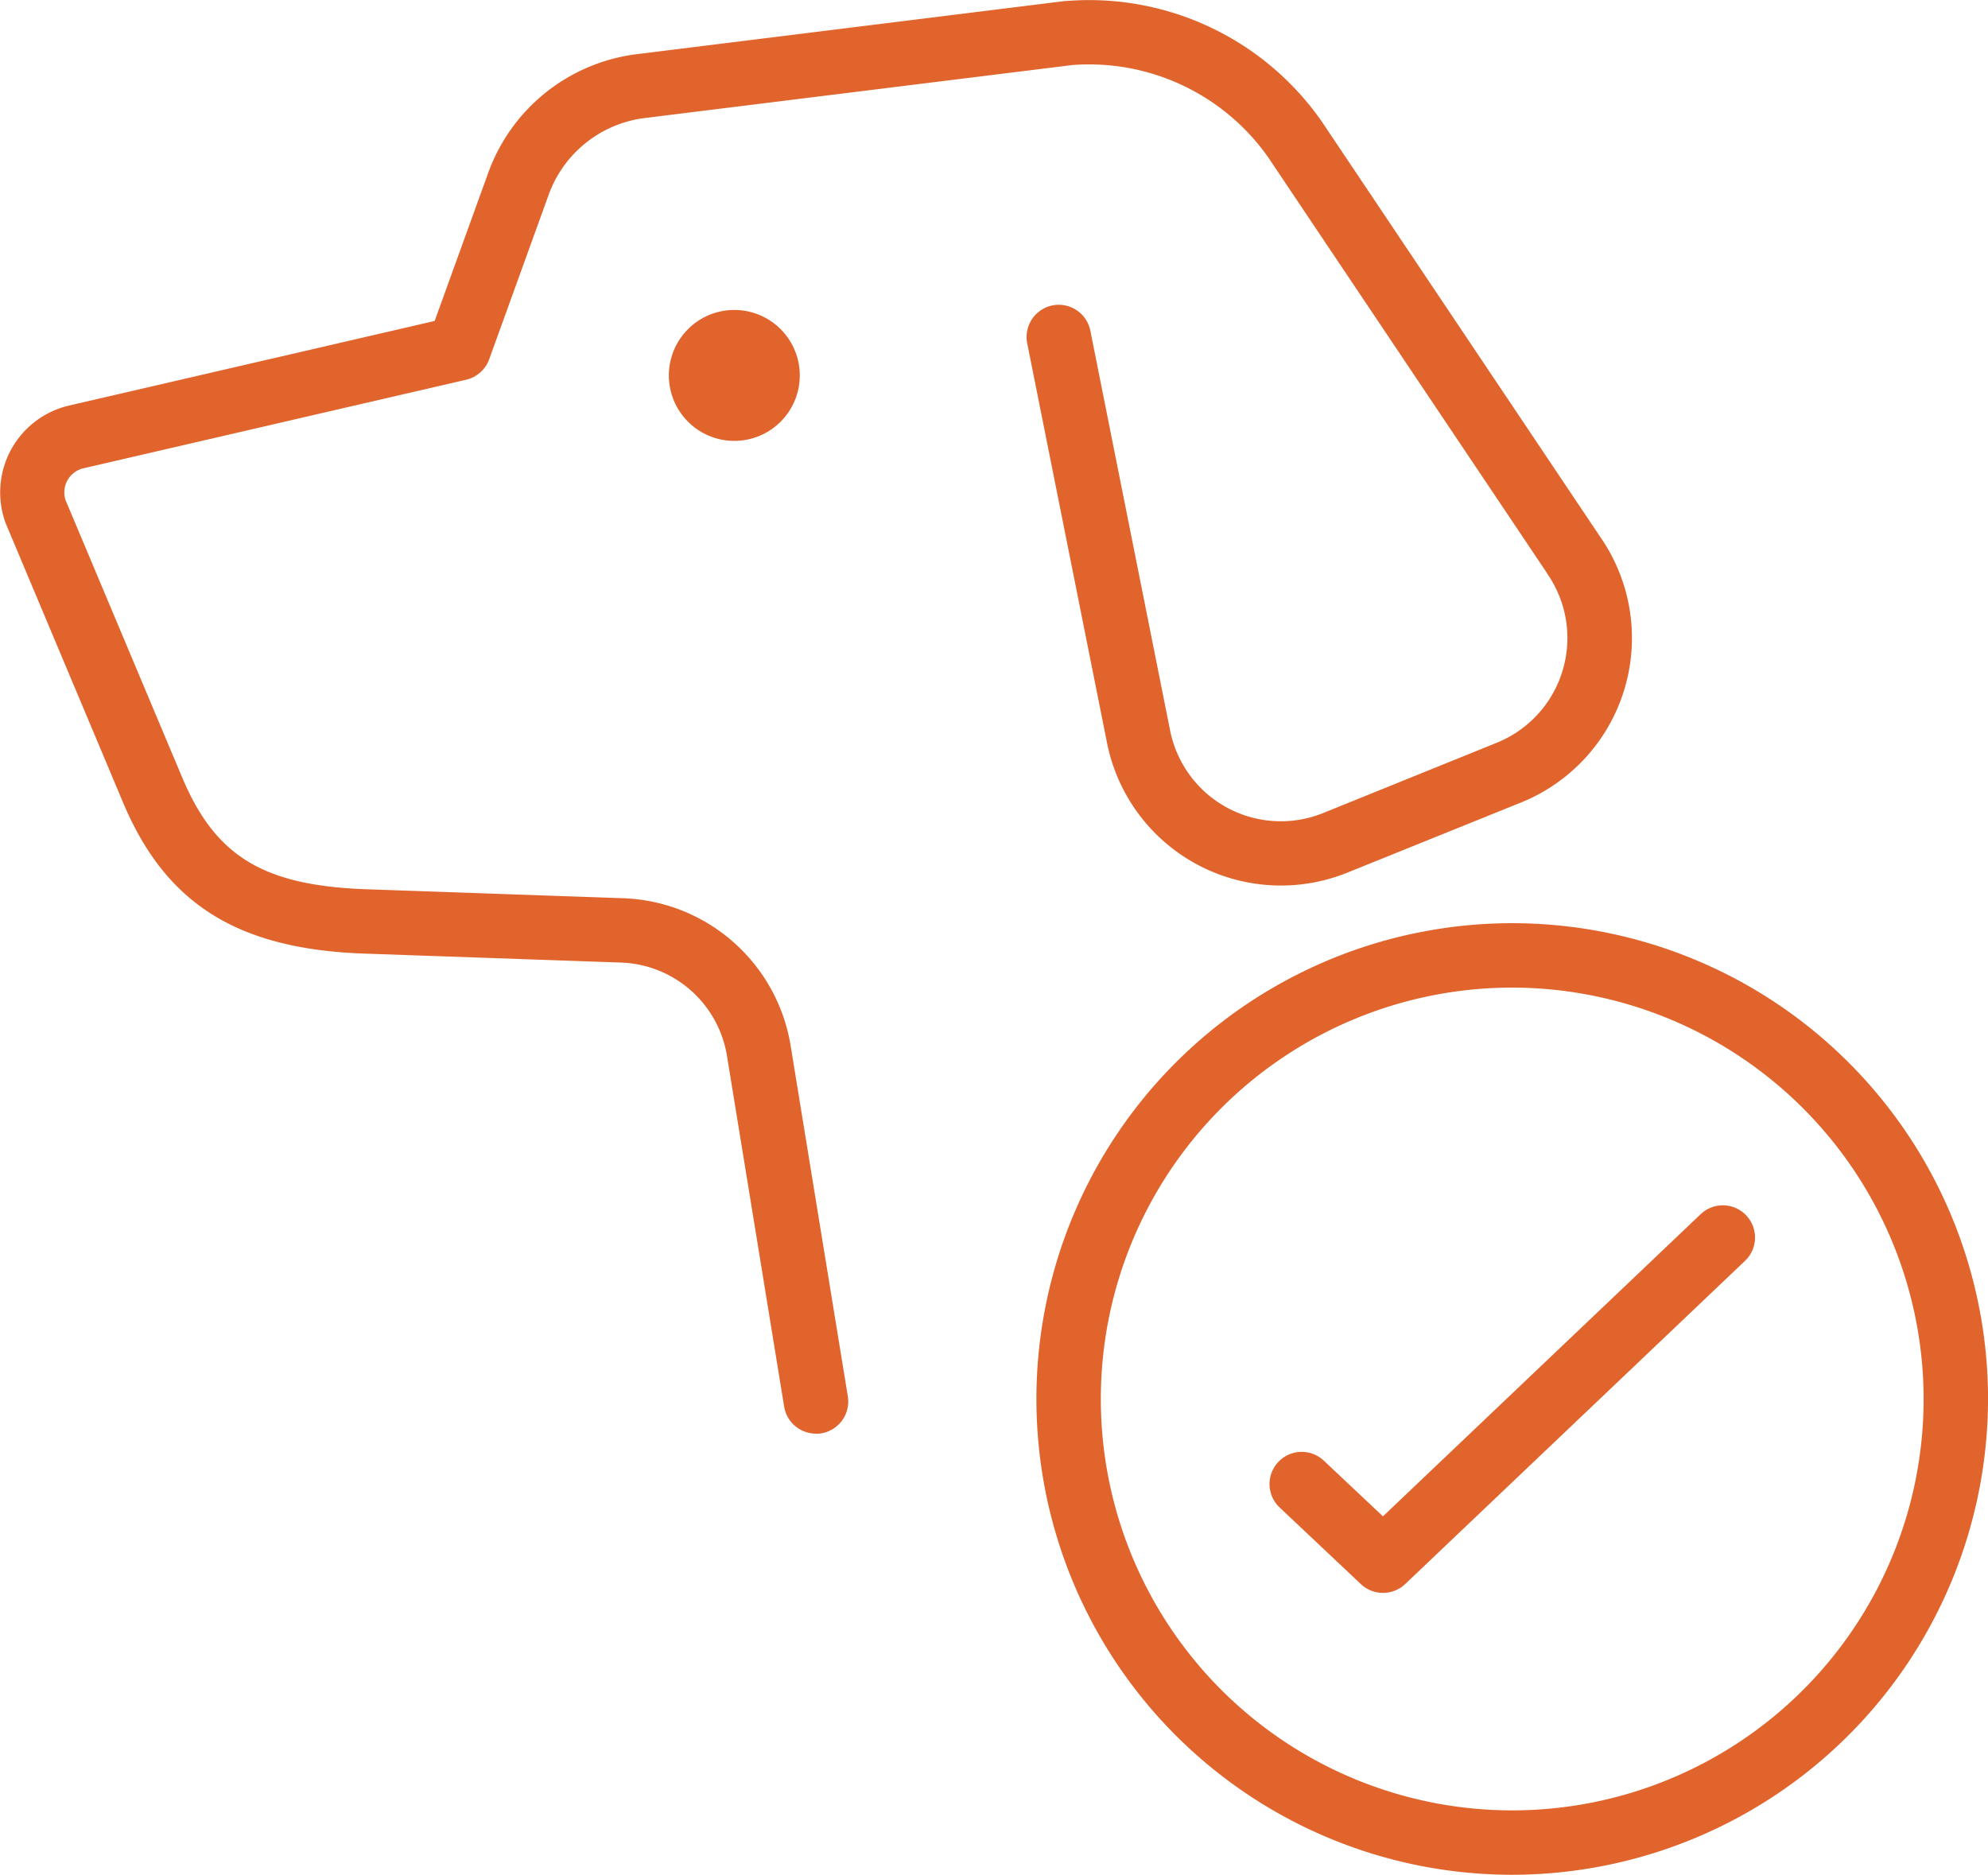 <svg xmlns="http://www.w3.org/2000/svg" xmlns:xlink="http://www.w3.org/1999/xlink" width="63.621" height="60" viewBox="0 0 63.621 60">
  <g id="Group_1848" data-name="Group 1848">
    <path id="Path_2539" data-name="Path 2539" d="M299.379,293.2a1.028,1.028,0,0,1-.707-.28l-2.6-2.452a1.03,1.03,0,0,1,1.413-1.5l1.893,1.783,10.167-9.67a1.03,1.03,0,1,1,1.42,1.493l-10.873,10.342a1.028,1.028,0,0,1-.71.284" transform="translate(-255.12 -242.222)" fill="#e0642c"/>
    <path id="Path_2540" data-name="Path 2540" d="M256.679,245.543a15.227,15.227,0,1,1,15.227-15.227,15.244,15.244,0,0,1-15.227,15.227m0-28.393a13.166,13.166,0,1,0,13.166,13.166,13.181,13.181,0,0,0-13.166-13.166" transform="translate(-208.284 -185.543)" fill="#e0642c"/>
    <path id="Path_2541" data-name="Path 2541" d="M160,74.293A2.095,2.095,0,1,1,157.9,72.2,2.095,2.095,0,0,1,160,74.293" transform="translate(-134.405 -62.28)" fill="#e0642c"/>
    <path id="Path_2542" data-name="Path 2542" d="M26.111,45.882a1.031,1.031,0,0,1-1.016-.864L23.264,33.785a3.562,3.562,0,0,0-3.383-2.979l-8.3-.29c-4-.158-6.284-1.6-7.644-4.836l-3.741-8.9c-.006-.015-.013-.031-.018-.046A2.853,2.853,0,0,1,2.21,12.979l11.7-2.707,1.71-4.728a5.815,5.815,0,0,1,4.775-3.812l13.69-1.7.042,0a9.074,9.074,0,0,1,8.152,3.827l.012.017,8.916,13.3a5.675,5.675,0,0,1-2.53,8.507l-5.559,2.245a5.675,5.675,0,0,1-7.69-4.152L32.873,10.985a1.03,1.03,0,0,1,2.021-.4l2.552,12.791a3.614,3.614,0,0,0,4.9,2.644L47.9,23.771a3.614,3.614,0,0,0,1.607-5.424L49.5,18.33,40.582,5.03a7.009,7.009,0,0,0-6.268-2.948L20.646,3.776a3.764,3.764,0,0,0-3.091,2.467l-1.9,5.256a1.03,1.03,0,0,1-.736.653L2.675,14.986A.792.792,0,0,0,2.1,16.011l3.73,8.87c1.057,2.512,2.581,3.448,5.821,3.576l8.3.29A5.628,5.628,0,0,1,25.3,33.453l1.832,11.233a1.031,1.031,0,0,1-1.018,1.2" transform="translate(0 0)" fill="#e0642c"/>
  </g>
</svg>
